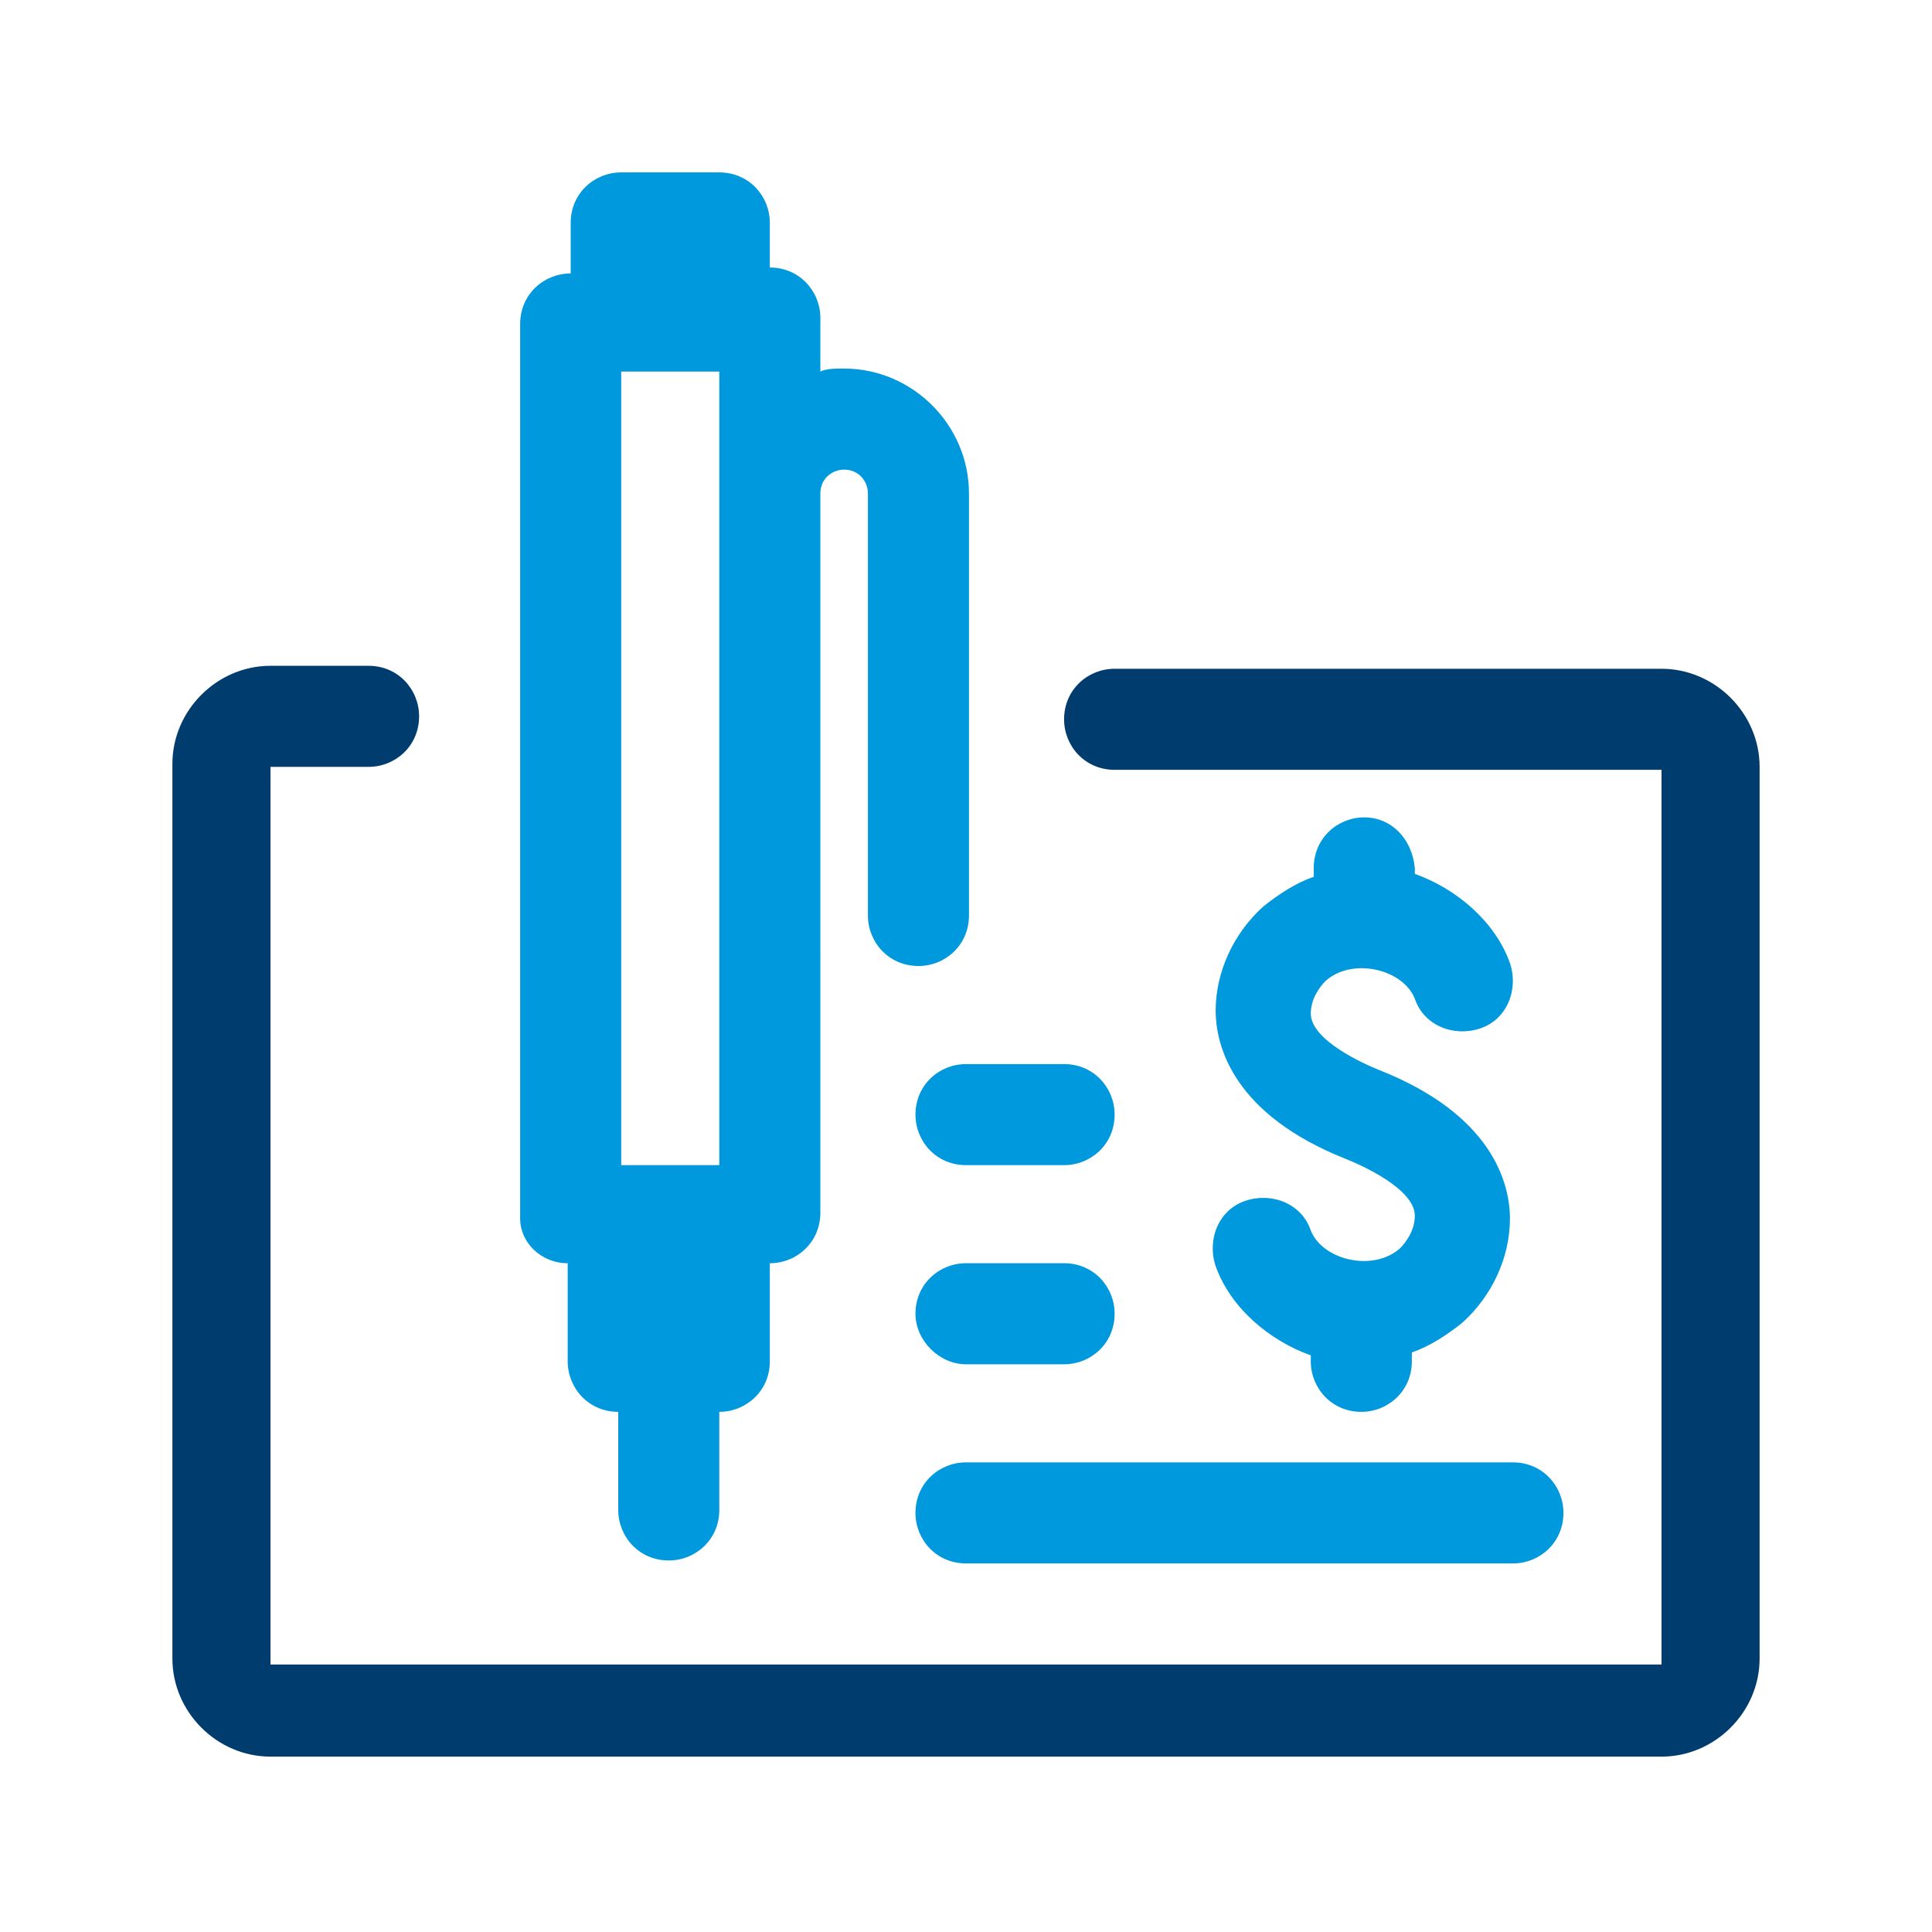 <?xml version="1.0" encoding="utf-8"?>
<!-- Generator: Adobe Illustrator 25.4.1, SVG Export Plug-In . SVG Version: 6.00 Build 0)  -->
<svg version="1.1" id="Layer_1" xmlns="http://www.w3.org/2000/svg" xmlns:xlink="http://www.w3.org/1999/xlink" x="0px" y="0px"
	 viewBox="0 0 1024 1024" style="enable-background:new 0 0 1024 1024;" xml:space="preserve">
<style type="text/css">
	.st0{fill:#003C6E;}
	.st1{fill:#0099DD;}
</style>
<g id="icomoon-ignore">
</g>
<path class="st0" d="M880.64,354.462H590.769c-14.178,0-26.782,11.028-26.782,26.782
	c0,14.178,11.028,26.782,26.782,26.782h289.871v474.191H143.36V406.451h51.988
	c14.178,0,26.782-11.028,26.782-26.782c0-14.178-11.028-26.782-26.782-26.782h-51.988
	c-28.357,0-51.988,23.631-51.988,51.988v474.191c0,28.357,23.631,51.988,51.988,51.988h737.28
	c28.357,0,51.988-23.631,51.988-51.988V406.451c0-28.357-23.631-51.988-51.988-51.988V354.462z"/>
<path class="st1" d="M300.898,669.538V721.526c0,14.178,11.028,26.782,26.782,26.782v51.988
	c0,14.178,11.028,26.782,26.782,26.782c14.178,0,26.782-11.028,26.782-26.782v-51.988
	c14.178,0,26.782-11.028,26.782-26.782v-51.988c14.178,0,26.782-11.028,26.782-26.782V261.513
	c0-7.877,6.302-12.603,12.603-12.603c7.877,0,12.603,6.302,12.603,12.603v223.705
	c0,14.178,11.028,26.782,26.782,26.782c14.178,0,26.782-11.028,26.782-26.782V261.513
	c0-36.234-29.932-66.166-66.166-66.166c-4.726,0-9.452,0-12.603,1.575V168.565c0-14.178-11.028-26.782-26.782-26.782
	v-23.631c0-14.178-11.028-26.782-26.782-26.782h-51.988c-14.178,0-26.782,11.028-26.782,26.782v26.782
	c-14.178,0-26.782,11.028-26.782,26.782v474.191c0,12.603,11.028,23.631,25.206,23.631L300.898,669.538z
	 M381.243,617.551H329.255V196.923h51.988V617.551z"/>
<path class="st1" d="M485.218,801.871c0,14.178,11.028,26.782,26.782,26.782h289.871
	c14.178,0,26.782-11.028,26.782-26.782c0-14.178-11.028-26.782-26.782-26.782h-289.871
	c-14.178,0-26.782,11.028-26.782,26.782H485.218z"/>
<path class="st1" d="M512,723.102h51.988c14.178,0,26.782-11.028,26.782-26.782
	c0-14.178-11.028-26.782-26.782-26.782h-51.988c-14.178,0-26.782,11.028-26.782,26.782
	c0,14.178,12.603,26.782,26.782,26.782H512z"/>
<path class="st1" d="M563.988,563.988h-51.988c-14.178,0-26.782,11.028-26.782,26.782
	c0,14.178,11.028,26.782,26.782,26.782h51.988c14.178,0,26.782-11.028,26.782-26.782
	C590.77,576.592,579.742,563.988,563.988,563.988z"/>
<path class="st1" d="M723.102,433.231c-14.178,0-26.782,11.028-26.782,26.782v4.726
	c-9.452,3.151-18.905,9.452-26.782,15.754c-15.754,14.178-25.206,34.658-25.206,55.138
	c0,18.905,9.452,55.138,69.317,78.769c7.877,3.151,36.234,15.754,36.234,29.932
	c0,7.877-4.726,14.178-7.877,17.329c-14.178,12.603-40.96,6.302-47.262-9.452
	c-4.726-14.178-20.48-20.48-34.658-15.754s-20.48,20.48-15.754,34.658
	c7.877,22.055,28.357,39.385,50.412,47.262v3.151c0,14.178,11.028,26.782,26.782,26.782
	c14.178,0,26.782-11.028,26.782-26.782v-4.726c9.452-3.151,18.905-9.452,26.782-15.754
	c15.754-14.178,25.206-34.658,25.206-55.138c0-18.905-9.452-55.138-69.317-78.769
	c-7.877-3.151-36.234-15.754-36.234-29.932c0-7.877,4.726-14.178,7.877-17.329
	c14.178-12.603,40.96-6.302,47.262,9.452c4.726,14.178,20.48,20.48,34.658,15.754
	s20.48-20.48,15.754-34.658c-7.877-22.055-28.357-39.385-50.412-47.262v-3.151
	C748.309,444.259,737.281,433.231,723.102,433.231z"/>
</svg>
